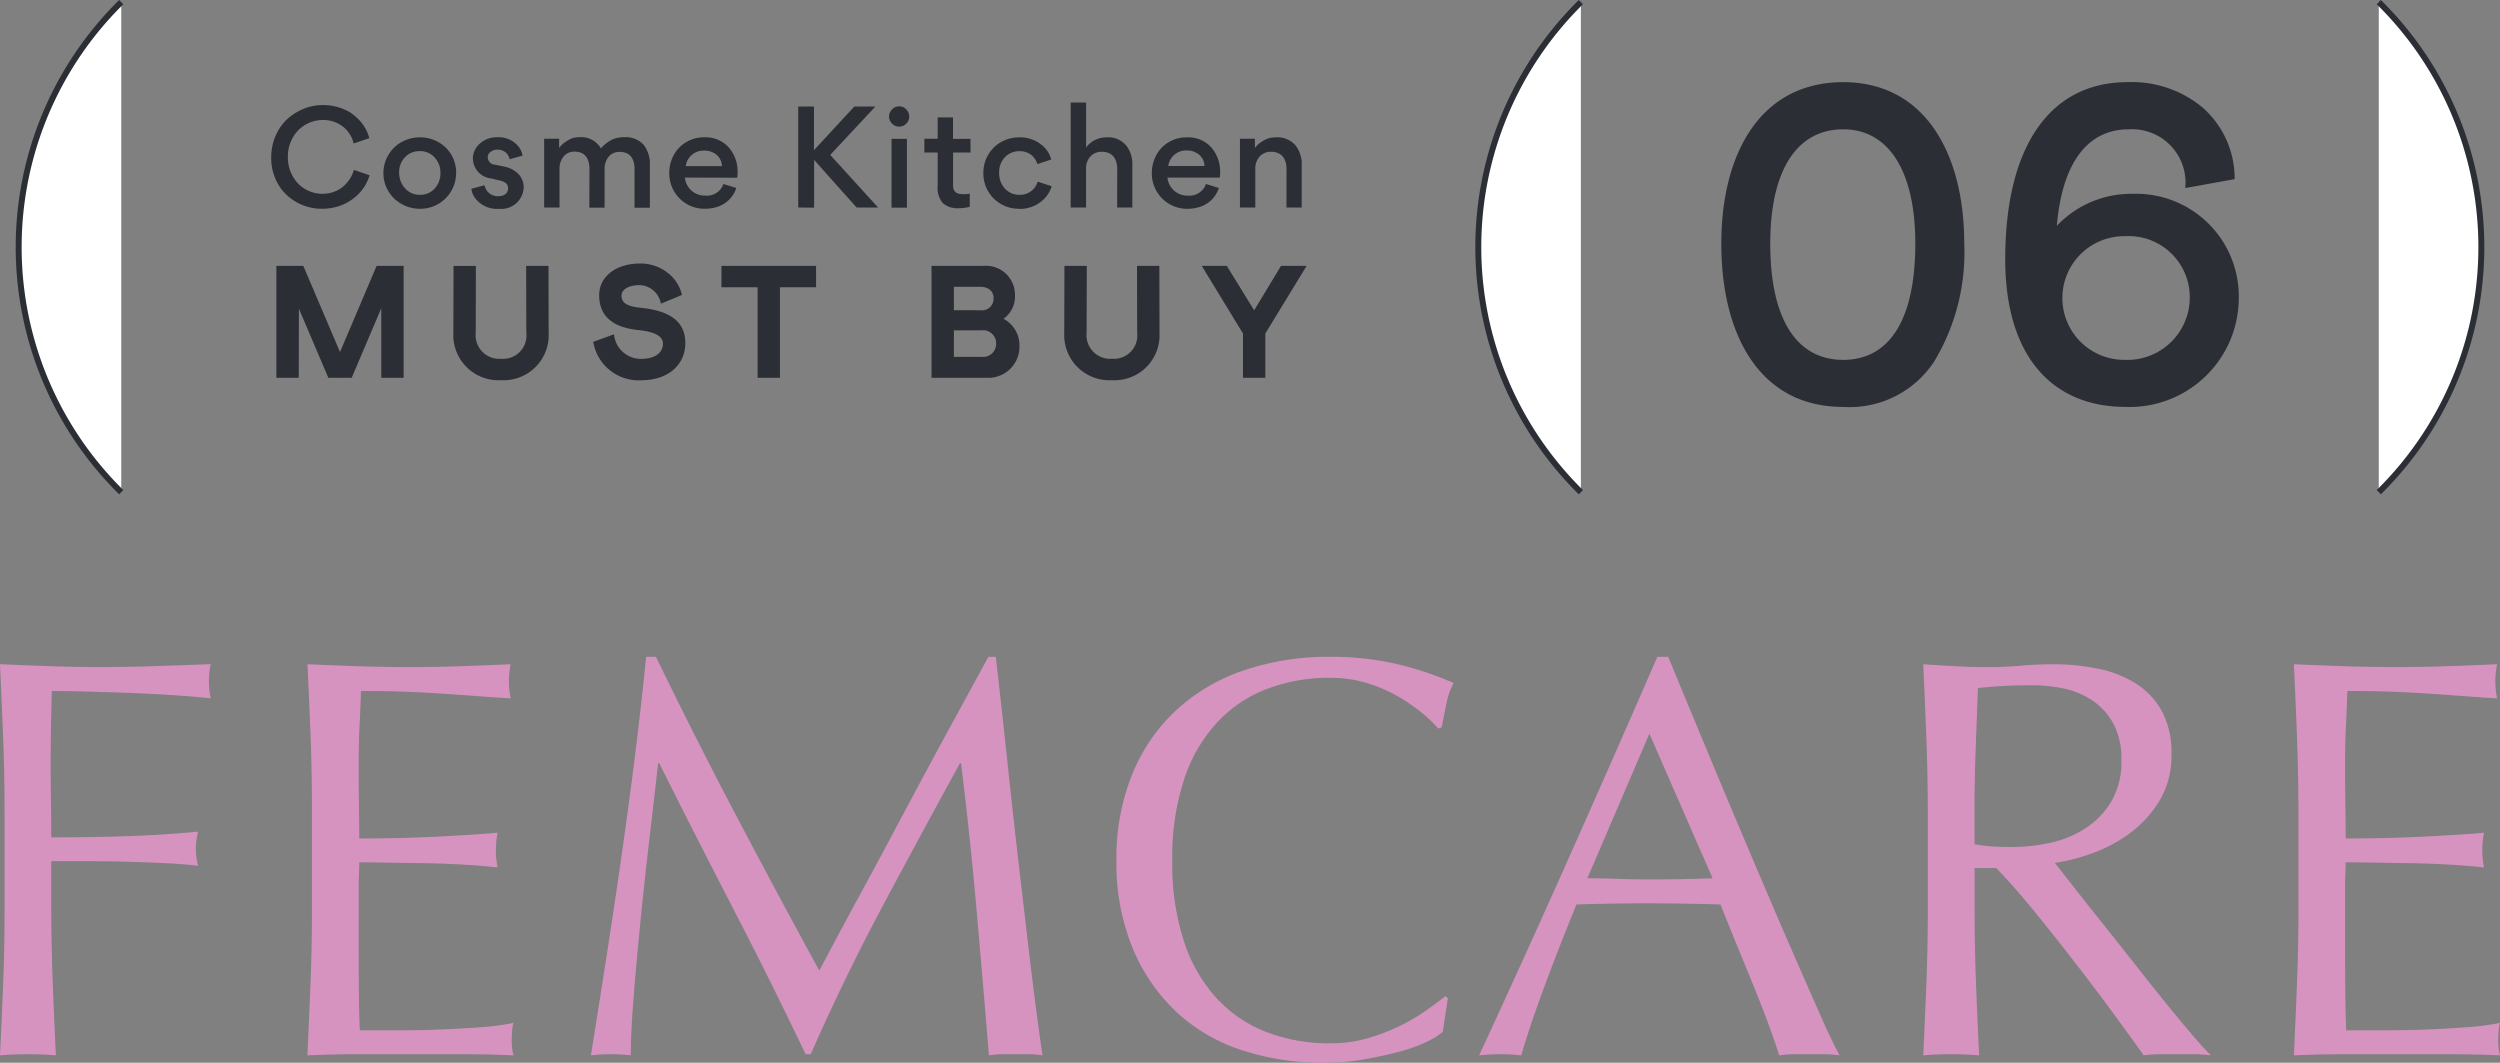 <svg xmlns="http://www.w3.org/2000/svg" width="143.139" height="60.849" viewBox="0 0 143.139 60.849">
  <rect x="0" y="0" width="143.139" height="60.849" fill="#808080" stroke="none"/>
  <g id="グループ_16227" data-name="グループ 16227" transform="translate(-123.43 -3739.673)">
    <g id="グループ_15583" data-name="グループ 15583" transform="translate(123.691 3786.146)">
      <path id="パス_7407" data-name="パス 7407" d="M0,0V5.607Q0,7.758-.081,9.845t-.18,4.107q.75-.066,1.6-.065t1.6.065q-.1-2.021-.179-4.107T2.673,5.607V2.836H4.857q1.142,0,2.249.033t2.136.081Q10.268,3,11.083,3.1a3.744,3.744,0,0,1,0-1.956q-2.054.195-4.156.261t-4.254.065q0-1.042-.016-2T2.64-2.64q0-1.044.017-2.087t.049-2.184q.781,0,1.972.033T7.155-6.8q1.288.049,2.527.131t2.119.179a4.916,4.916,0,0,1-.1-.978,4.916,4.916,0,0,1,.1-.978q-1.761.066-3.26.114T5.574-8.28q-1.467,0-2.917-.049T-.261-8.443q.1,2.151.18,4.222T0,0M17.6-.033V5.574q0,2.152-.081,4.222t-.18,4.156q1.5-.066,2.967-.065h5.916q1.45,0,2.918.065a3.028,3.028,0,0,1-.1-.847c0-.152,0-.321.016-.506a2.318,2.318,0,0,1,.082-.505,14.387,14.387,0,0,1-1.842.244q-1.059.082-2.249.131t-2.429.049H20.341q-.033-.62-.049-1.826t-.016-3.064V4.4q0-.522.016-.864t.017-.636q.587,0,1.581.017t2.119.032q1.123.016,2.249.082t1.972.163a4.991,4.991,0,0,1-.1-.978,5.159,5.159,0,0,1,.1-1.011q-.717.066-1.516.114t-1.744.1q-.945.049-2.086.082t-2.575.032q0-.618-.017-1.825t-.016-2.478q0-1.206.049-2.151t.082-1.989q1.6,0,2.738.049t2.1.114q.962.066,1.826.131t1.907.13a4.991,4.991,0,0,1-.1-.978,4.991,4.991,0,0,1,.1-.978q-1.467.066-2.9.114t-2.9.049q-1.467,0-2.917-.049t-2.918-.114q.1,2.086.18,4.173T17.6-.033m19.69-8.834h-.555q-.261,2.608-.619,5.493t-.782,5.851q-.425,2.967-.881,5.9t-.88,5.574a10.047,10.047,0,0,1,2.282,0q0-1.3.163-3.341t.391-4.336q.228-2.3.506-4.661t.505-4.385h.065q2.151,4.3,4.287,8.427t4.091,8.231h.293q1.956-4.432,4.124-8.492T54.7-2.771h.065q.522,4.239.88,8.313t.718,8.41a4.589,4.589,0,0,1,.766-.065h1.532a4.607,4.607,0,0,1,.766.065q-.391-2.706-.717-5.46t-.652-5.574Q57.731.1,57.422-2.82t-.668-6.047H56.33q-.816,1.5-1.76,3.227T52.663-2.119Q51.7-.325,50.772,1.418T49.028,4.662q-.816,1.5-1.434,2.656T46.648,9.1Q44.138,4.5,41.84.13t-4.547-9m45.05,21.483.294-1.924-.131-.13q-.456.358-1.124.831a10.9,10.9,0,0,1-1.5.88,11.53,11.53,0,0,1-1.825.7,7.627,7.627,0,0,1-2.168.294,10.052,10.052,0,0,1-3.57-.62,7.583,7.583,0,0,1-2.868-1.907,8.881,8.881,0,0,1-1.907-3.26A14.274,14.274,0,0,1,66.859,2.8a14.28,14.28,0,0,1,.685-4.677,8.889,8.889,0,0,1,1.907-3.26,7.606,7.606,0,0,1,2.868-1.907,10.052,10.052,0,0,1,3.57-.62,7.111,7.111,0,0,1,2.151.31,8.748,8.748,0,0,1,1.761.766,10.212,10.212,0,0,1,1.369.945,7.17,7.17,0,0,1,.912.881l.2-.066q.1-.521.261-1.3a4.245,4.245,0,0,1,.424-1.239,18.425,18.425,0,0,0-3.146-1.06,16.363,16.363,0,0,0-3.928-.44,14.984,14.984,0,0,0-4.955.783A10.81,10.81,0,0,0,67.071-5.8a10.3,10.3,0,0,0-2.51,3.668,12.821,12.821,0,0,0-.9,4.938,12.819,12.819,0,0,0,.9,4.939,10.493,10.493,0,0,0,2.477,3.667A10.028,10.028,0,0,0,70.8,13.642a14.869,14.869,0,0,0,4.76.734,13.238,13.238,0,0,0,2.314-.2q1.108-.2,2.005-.44a8.776,8.776,0,0,0,1.532-.554,4.209,4.209,0,0,0,.929-.57M94.176-4.466l3.619,8.28q-.914.033-1.826.049t-1.825.016q-.849,0-1.761-.032t-1.76-.033Zm9.8,16.136q-.669-1.5-1.5-3.406T100.7,4.14Q99.75,1.923,98.805-.326t-1.858-4.45q-.914-2.2-1.695-4.091h-.619Q92.091-3.03,89.58,2.608T84.429,13.952a11.23,11.23,0,0,1,2.413,0q.423-1.5,1.271-3.8T90,5.314q1.01-.033,1.988-.049t1.989-.017q1.075,0,2.151.017t2.119.049q.423,1.076.913,2.265t.961,2.347q.473,1.158.864,2.217t.62,1.809a6.036,6.036,0,0,1,.864-.065H104.2a6.036,6.036,0,0,1,.864.065q-.425-.781-1.092-2.282m6.145-6.063q0,2.151-.082,4.238t-.179,4.107q.749-.066,1.6-.065t1.6.065q-.1-2.021-.179-4.107t-.081-4.238V3.227h1.238q1.044,1.076,2.3,2.624t2.461,3.114q1.206,1.565,2.2,2.933t1.483,2.054a6.608,6.608,0,0,1,.946-.065h1.923a7.3,7.3,0,0,1,.978.065q-.458-.456-1.206-1.336t-1.6-1.94q-.849-1.059-1.761-2.217t-1.76-2.216q-.848-1.059-1.532-1.94t-1.076-1.369a10.888,10.888,0,0,0,2.1-.538,8.456,8.456,0,0,0,2.167-1.141A6.54,6.54,0,0,0,123.368-.6a4.985,4.985,0,0,0,.7-2.689,5.031,5.031,0,0,0-.538-2.445,4.367,4.367,0,0,0-1.467-1.581,6.341,6.341,0,0,0-2.168-.864,12.625,12.625,0,0,0-2.608-.261q-.945,0-1.858.082t-1.858.081q-.946,0-1.858-.049t-1.858-.114q.1,2.151.179,4.222T110.117,0ZM112.79,0q0-1.761.065-3.521t.13-3.553c.348-.043.771-.081,1.272-.114s1.129-.049,1.89-.049a8.685,8.685,0,0,1,1.728.179,4.67,4.67,0,0,1,1.63.669,3.764,3.764,0,0,1,1.222,1.32,4.212,4.212,0,0,1,.473,2.1,4.494,4.494,0,0,1-.6,2.428A4.753,4.753,0,0,1,119.081.994a6.1,6.1,0,0,1-2.005.8,10.284,10.284,0,0,1-2.1.228q-.652,0-1.19-.033a6.6,6.6,0,0,1-.994-.13Zm18.548-.033V5.574q0,2.152-.082,4.222t-.179,4.156q1.5-.066,2.967-.065h5.916q1.45,0,2.918.065a3.028,3.028,0,0,1-.1-.847c0-.152.005-.321.016-.506a2.318,2.318,0,0,1,.082-.505,14.387,14.387,0,0,1-1.842.244q-1.061.082-2.249.131t-2.429.049h-2.282q-.033-.62-.049-1.826t-.016-3.064V4.4q0-.522.016-.864t.017-.636c.391,0,.917.006,1.581.017l2.118.032q1.125.016,2.25.082t1.972.163a4.991,4.991,0,0,1-.1-.978,5.158,5.158,0,0,1,.1-1.011q-.717.066-1.516.114t-1.744.1q-.945.049-2.086.082t-2.575.032q0-.618-.017-1.825t-.016-2.478q0-1.206.049-2.151t.081-1.989q1.6,0,2.739.049t2.1.114q.962.066,1.826.131t1.907.13a4.991,4.991,0,0,1-.1-.978,4.991,4.991,0,0,1,.1-.978q-1.467.066-2.9.114t-2.9.049q-1.467,0-2.917-.049t-2.918-.114q.1,2.086.179,4.173t.082,4.237" fill="#d693c0"/>
    </g>
    <g id="グループ_15593" data-name="グループ 15593" transform="translate(-17.578 -416.331)">
      <g id="グループ_15584" data-name="グループ 15584" transform="translate(239.563 4160.708)">
        <path id="パス_7408" data-name="パス 7408" d="M1.752,0c-4.738,0-6.98,4.076-6.98,9.247,0,5.221,2.191,9.348,6.98,9.348a5.787,5.787,0,0,0,5.221-2.623A12.081,12.081,0,0,0,8.681,9.247C8.681,4.1,6.439,0,1.752,0m0,15.9C-.9,15.9-2.426,13.6-2.426,9.247-2.426,4.993-.872,2.7,1.752,2.7c2.573,0,4.127,2.344,4.127,6.547C5.878,13.6,4.4,15.9,1.752,15.9M18.028,0c-4.382,0-7,3.591-7,10.138,0,5.6,2.725,8.456,6.9,8.456A6.249,6.249,0,0,0,24.4,12.38a5.875,5.875,0,0,0-6.012-5.986,5.86,5.86,0,0,0-4.407,1.834C14.309,4.432,15.863,2.7,18.1,2.7a3.059,3.059,0,0,1,3.235,3.363l2.828-.51a5.408,5.408,0,0,0-1.834-4.1A6.334,6.334,0,0,0,18.028,0M17.9,15.9a3.541,3.541,0,1,1,0-7.081,3.5,3.5,0,0,1,3.694,3.515A3.574,3.574,0,0,1,17.9,15.9" transform="translate(5.228 0)" fill="#2b2e34"/>
      </g>
      <g id="グループ_15585" data-name="グループ 15585" transform="translate(156.538 4161.876)">
        <path id="パス_7409" data-name="パス 7409" d="M.728,1.526a3.257,3.257,0,0,0,.785-.095,2.828,2.828,0,0,0,1.149-.6A2.547,2.547,0,0,0,3.456-.392L2.56-.7a1.882,1.882,0,0,1-.34.666,2.114,2.114,0,0,1-.35.35A1.882,1.882,0,0,1,.752.67,1.97,1.97,0,0,1-.62.1a2.174,2.174,0,0,1-.6-1.546,2.165,2.165,0,0,1,.61-1.539A1.991,1.991,0,0,1,.76-3.558a1.867,1.867,0,0,1,1.165.374,1.53,1.53,0,0,1,.332.348,1.6,1.6,0,0,1,.286.626l.9-.308a2.428,2.428,0,0,0-.554-1.008,3.233,3.233,0,0,0-.523-.451A3.025,3.025,0,0,0,.768-4.412a2.848,2.848,0,0,0-1.119.23,3.154,3.154,0,0,0-.944.61,2.868,2.868,0,0,0-.641.952,3.078,3.078,0,0,0-.238,1.206,2.946,2.946,0,0,0,.6,1.84,2.922,2.922,0,0,0,2.3,1.1M4.25-.519A1.961,1.961,0,0,0,4.536.52a1.984,1.984,0,0,0,.76.737,2.114,2.114,0,0,0,1.04.27A2.049,2.049,0,0,0,8.413-.535a2.03,2.03,0,0,0-.278-1.039,2.028,2.028,0,0,0-.761-.73,2.126,2.126,0,0,0-1.031-.26A2.152,2.152,0,0,0,5.3-2.3a2,2,0,0,0-.76.737A2,2,0,0,0,4.25-.519m.9-.016a1.242,1.242,0,0,1,.326-.881,1.119,1.119,0,0,1,.857-.356,1.074,1.074,0,0,1,.849.364,1.265,1.265,0,0,1,.332.889,1.272,1.272,0,0,1-.324.88,1.082,1.082,0,0,1-.849.366A1.1,1.1,0,0,1,5.486.354a1.3,1.3,0,0,1-.334-.889M10.84,1.526A1.282,1.282,0,0,0,12.282.3a1.116,1.116,0,0,0-.292-.754,1.556,1.556,0,0,0-.824-.435L10.625-1a.426.426,0,0,1-.4-.413.369.369,0,0,1,.159-.316.59.59,0,0,1,.38-.127.679.679,0,0,1,.714.547l.737-.207a1.107,1.107,0,0,0-.238-.531,1.465,1.465,0,0,0-1.214-.522,1.427,1.427,0,0,0-.991.364,1.133,1.133,0,0,0-.4.872A1.166,1.166,0,0,0,10.419-.209l.5.119c.334.079.469.222.469.437,0,.278-.2.459-.555.459a.765.765,0,0,1-.793-.626l-.753.2a1.108,1.108,0,0,0,.262.6,1.592,1.592,0,0,0,1.292.554m5.2-.071h.873v-2.2a1.064,1.064,0,0,1,.238-.722.78.78,0,0,1,.634-.27c.579,0,.841.38.841.976v2.22h.88V-.98a1.79,1.79,0,0,0-.34-1.133,1.358,1.358,0,0,0-1.095-.459,1.685,1.685,0,0,0-.753.151,2.165,2.165,0,0,0-.619.491,1.286,1.286,0,0,0-1.212-.642,2,2,0,0,0-.366.039,1.6,1.6,0,0,0-.4.2,1.427,1.427,0,0,0-.413.38v-.531h-.856V1.455h.88v-2.2a1.091,1.091,0,0,1,.238-.729.772.772,0,0,1,.635-.27c.571,0,.841.388.841.984Zm8.47-1.714a2.687,2.687,0,0,0,.016-.268A2.106,2.106,0,0,0,24.011-2,1.788,1.788,0,0,0,22.6-2.564a1.939,1.939,0,0,0-1.016.276,1.913,1.913,0,0,0-.713.745,2.128,2.128,0,0,0-.254,1.024,2.018,2.018,0,0,0,2.061,2.045,2.251,2.251,0,0,0,.762-.135A1.667,1.667,0,0,0,24.454.337l-.736-.23a1,1,0,0,1-1.048.666A1.136,1.136,0,0,1,21.513-.259Zm-1.9-1.554a1.109,1.109,0,0,1,.714.239.9.9,0,0,1,.308.65H21.56a1,1,0,0,1,.35-.642,1.028,1.028,0,0,1,.7-.247m6.3,3.268V-1.272l2.434,2.727h1.23L29.832-1.558l2.585-2.768H31.211L28.9-1.828v-2.5H28V1.455Zm4.464-4.813a.56.56,0,0,0,.4.174.564.564,0,0,0,.413-.174.55.55,0,0,0,.166-.4.555.555,0,0,0-.166-.413.536.536,0,0,0-.413-.175.531.531,0,0,0-.4.175.562.562,0,0,0-.174.413.557.557,0,0,0,.174.4m-.031,4.813h.88v-3.94h-.88Zm4.519-3.941h-1V-3.707h-.878v1.222h-.762v.792h.762V.234a1.321,1.321,0,0,0,.3.976,1.285,1.285,0,0,0,.912.284,2.449,2.449,0,0,0,.626-.079V.662a2.3,2.3,0,0,1-.356.032c-.429,0-.6-.159-.6-.507V-1.694h1Zm2.8,4.012A1.947,1.947,0,0,0,41.925,1.1a1.738,1.738,0,0,0,.586-.865l-.8-.262a1.047,1.047,0,0,1-1.04.754,1.1,1.1,0,0,1-.84-.358,1.3,1.3,0,0,1-.326-.9,1.242,1.242,0,0,1,.334-.9,1.131,1.131,0,0,1,.824-.34,1.066,1.066,0,0,1,.73.254,1.119,1.119,0,0,1,.3.485l.793-.263a1.572,1.572,0,0,0-.627-.894,1.906,1.906,0,0,0-1.2-.372,2.068,2.068,0,0,0-1.047.268,1.982,1.982,0,0,0-.744.745A2.015,2.015,0,0,0,38.6-.527a2.018,2.018,0,0,0,2.053,2.053m5.607-.071h.87V-.972a1.7,1.7,0,0,0-.371-1.149,1.35,1.35,0,0,0-1.1-.443,1.9,1.9,0,0,0-.356.039,1.5,1.5,0,0,0-.421.175,1.577,1.577,0,0,0-.4.364V-4.555H43.6v6.01h.88v-2.2a1.017,1.017,0,0,1,.246-.721.854.854,0,0,1,.666-.27c.579,0,.873.388.873.983ZM52.138-.259c.008-.079.016-.174.016-.268A2.1,2.1,0,0,0,51.64-2a1.789,1.789,0,0,0-1.412-.562,1.935,1.935,0,0,0-1.015.276,1.894,1.894,0,0,0-.713.745,2.128,2.128,0,0,0-.254,1.024,2.018,2.018,0,0,0,2.061,2.045,2.238,2.238,0,0,0,.761-.135A1.672,1.672,0,0,0,52.083.337l-.737-.23A1,1,0,0,1,50.3.773,1.139,1.139,0,0,1,49.141-.259Zm-1.9-1.554a1.106,1.106,0,0,1,.714.239.893.893,0,0,1,.31.65H49.189a1,1,0,0,1,.348-.642,1.03,1.03,0,0,1,.7-.247m5.718,3.268h.872V-.972a1.7,1.7,0,0,0-.372-1.149,1.353,1.353,0,0,0-1.1-.443,1.99,1.99,0,0,0-.366.039,1.615,1.615,0,0,0-.421.191,1.455,1.455,0,0,0-.421.38v-.531h-.856V1.455h.88v-2.2a1.027,1.027,0,0,1,.246-.721.862.862,0,0,1,.668-.27c.578,0,.872.388.872.984Z" transform="translate(2.173 4.555)" fill="#2b2e34"/>
      </g>
      <g id="グループ_15586" data-name="グループ 15586" transform="translate(156.833 4171.09)">
        <path id="パス_7410" data-name="パス 7410" d="M0,1.642H1.28L1.29-2.311,2.974,1.642H4.311L6.005-2.339V1.642h1.28V-4.764H5.739L3.642.169l-2.1-4.933H0ZM10.133-.929A2.586,2.586,0,0,0,12.87,1.78,2.582,2.582,0,0,0,15.588-.929l-.009-3.836H14.3l.009,3.817A1.338,1.338,0,0,1,12.87.554a1.356,1.356,0,0,1-1.457-1.5l.009-3.817h-1.28Zm8.009.513a2.631,2.631,0,0,0,2.746,2.2c1.529,0,2.526-.869,2.526-2.132,0-1.208-.85-1.841-2.526-2.015-.842-.083-1.127-.292-1.127-.7,0-.358.422-.6,1.044-.6A1.285,1.285,0,0,1,22.015-2.6l1.207-.5a2.24,2.24,0,0,0-.86-1.3A2.5,2.5,0,0,0,20.805-4.9c-1.346,0-2.324.741-2.324,1.812,0,1.182.75,1.85,2.26,2,.961.1,1.392.367,1.392.778,0,.522-.467.87-1.246.87a1.549,1.549,0,0,1-1.557-1.41Zm7.341-3.123h2.069V1.642h1.28V-3.539H30.9V-4.764H25.483ZM37.511,1.642H40.66A1.781,1.781,0,0,0,42.545-.179a1.721,1.721,0,0,0-.915-1.557,1.56,1.56,0,0,0,.658-1.354,1.658,1.658,0,0,0-1.794-1.675H37.511Zm1.28-3.87V-3.566H40.3c.486,0,.761.266.761.641a.662.662,0,0,1-.752.7Zm0,2.673V-1.076h1.594a.744.744,0,0,1,.824.76.744.744,0,0,1-.824.761ZM45.109-.929A2.587,2.587,0,0,0,47.845,1.78,2.581,2.581,0,0,0,50.564-.929l-.009-3.836h-1.28l.009,3.817a1.338,1.338,0,0,1-1.438,1.5,1.356,1.356,0,0,1-1.457-1.5L46.4-4.764h-1.28Zm7.873-3.836L55.343-.893V1.642h1.28V-.893l2.362-3.872H57.52L55.982-2.22,54.418-4.764Z" transform="translate(0 4.902)" fill="#2b2e34"/>
      </g>
      <g id="グループ_15587" data-name="グループ 15587" transform="translate(225.649 4156.125)">
        <path id="パス_7411" data-name="パス 7411" d="M1.474,0a19.695,19.695,0,0,0,0,28.06" transform="translate(4.399)" fill="#fff"/>
      </g>
      <g id="グループ_15588" data-name="グループ 15588" transform="translate(225.649 4156.125)">
        <path id="パス_7412" data-name="パス 7412" d="M1.474,0a19.695,19.695,0,0,0,0,28.06" transform="translate(4.399)" fill="none" stroke="#2b2e34" stroke-width="0.34"/>
      </g>
      <g id="グループ_15589" data-name="グループ 15589" transform="translate(277.206 4156.125)">
        <path id="パス_7413" data-name="パス 7413" d="M0,0A19.68,19.68,0,0,1,5.873,14.03,19.68,19.68,0,0,1,0,28.06" fill="#fff"/>
      </g>
      <g id="グループ_15590" data-name="グループ 15590" transform="translate(277.206 4156.125)">
        <path id="パス_7414" data-name="パス 7414" d="M0,0A19.68,19.68,0,0,1,5.873,14.03,19.68,19.68,0,0,1,0,28.06" fill="none" stroke="#2b2e34" stroke-width="0.34"/>
      </g>
      <g id="グループ_15591" data-name="グループ 15591" transform="translate(142.077 4156.125)">
        <path id="パス_7415" data-name="パス 7415" d="M1.474,0a19.695,19.695,0,0,0,0,28.06" transform="translate(4.399)" fill="#fff"/>
      </g>
      <g id="グループ_15592" data-name="グループ 15592" transform="translate(142.077 4156.125)">
        <path id="パス_7416" data-name="パス 7416" d="M1.474,0a19.695,19.695,0,0,0,0,28.06" transform="translate(4.399)" fill="none" stroke="#2b2e34" stroke-width="0.34"/>
      </g>
    </g>
  </g>
</svg>
